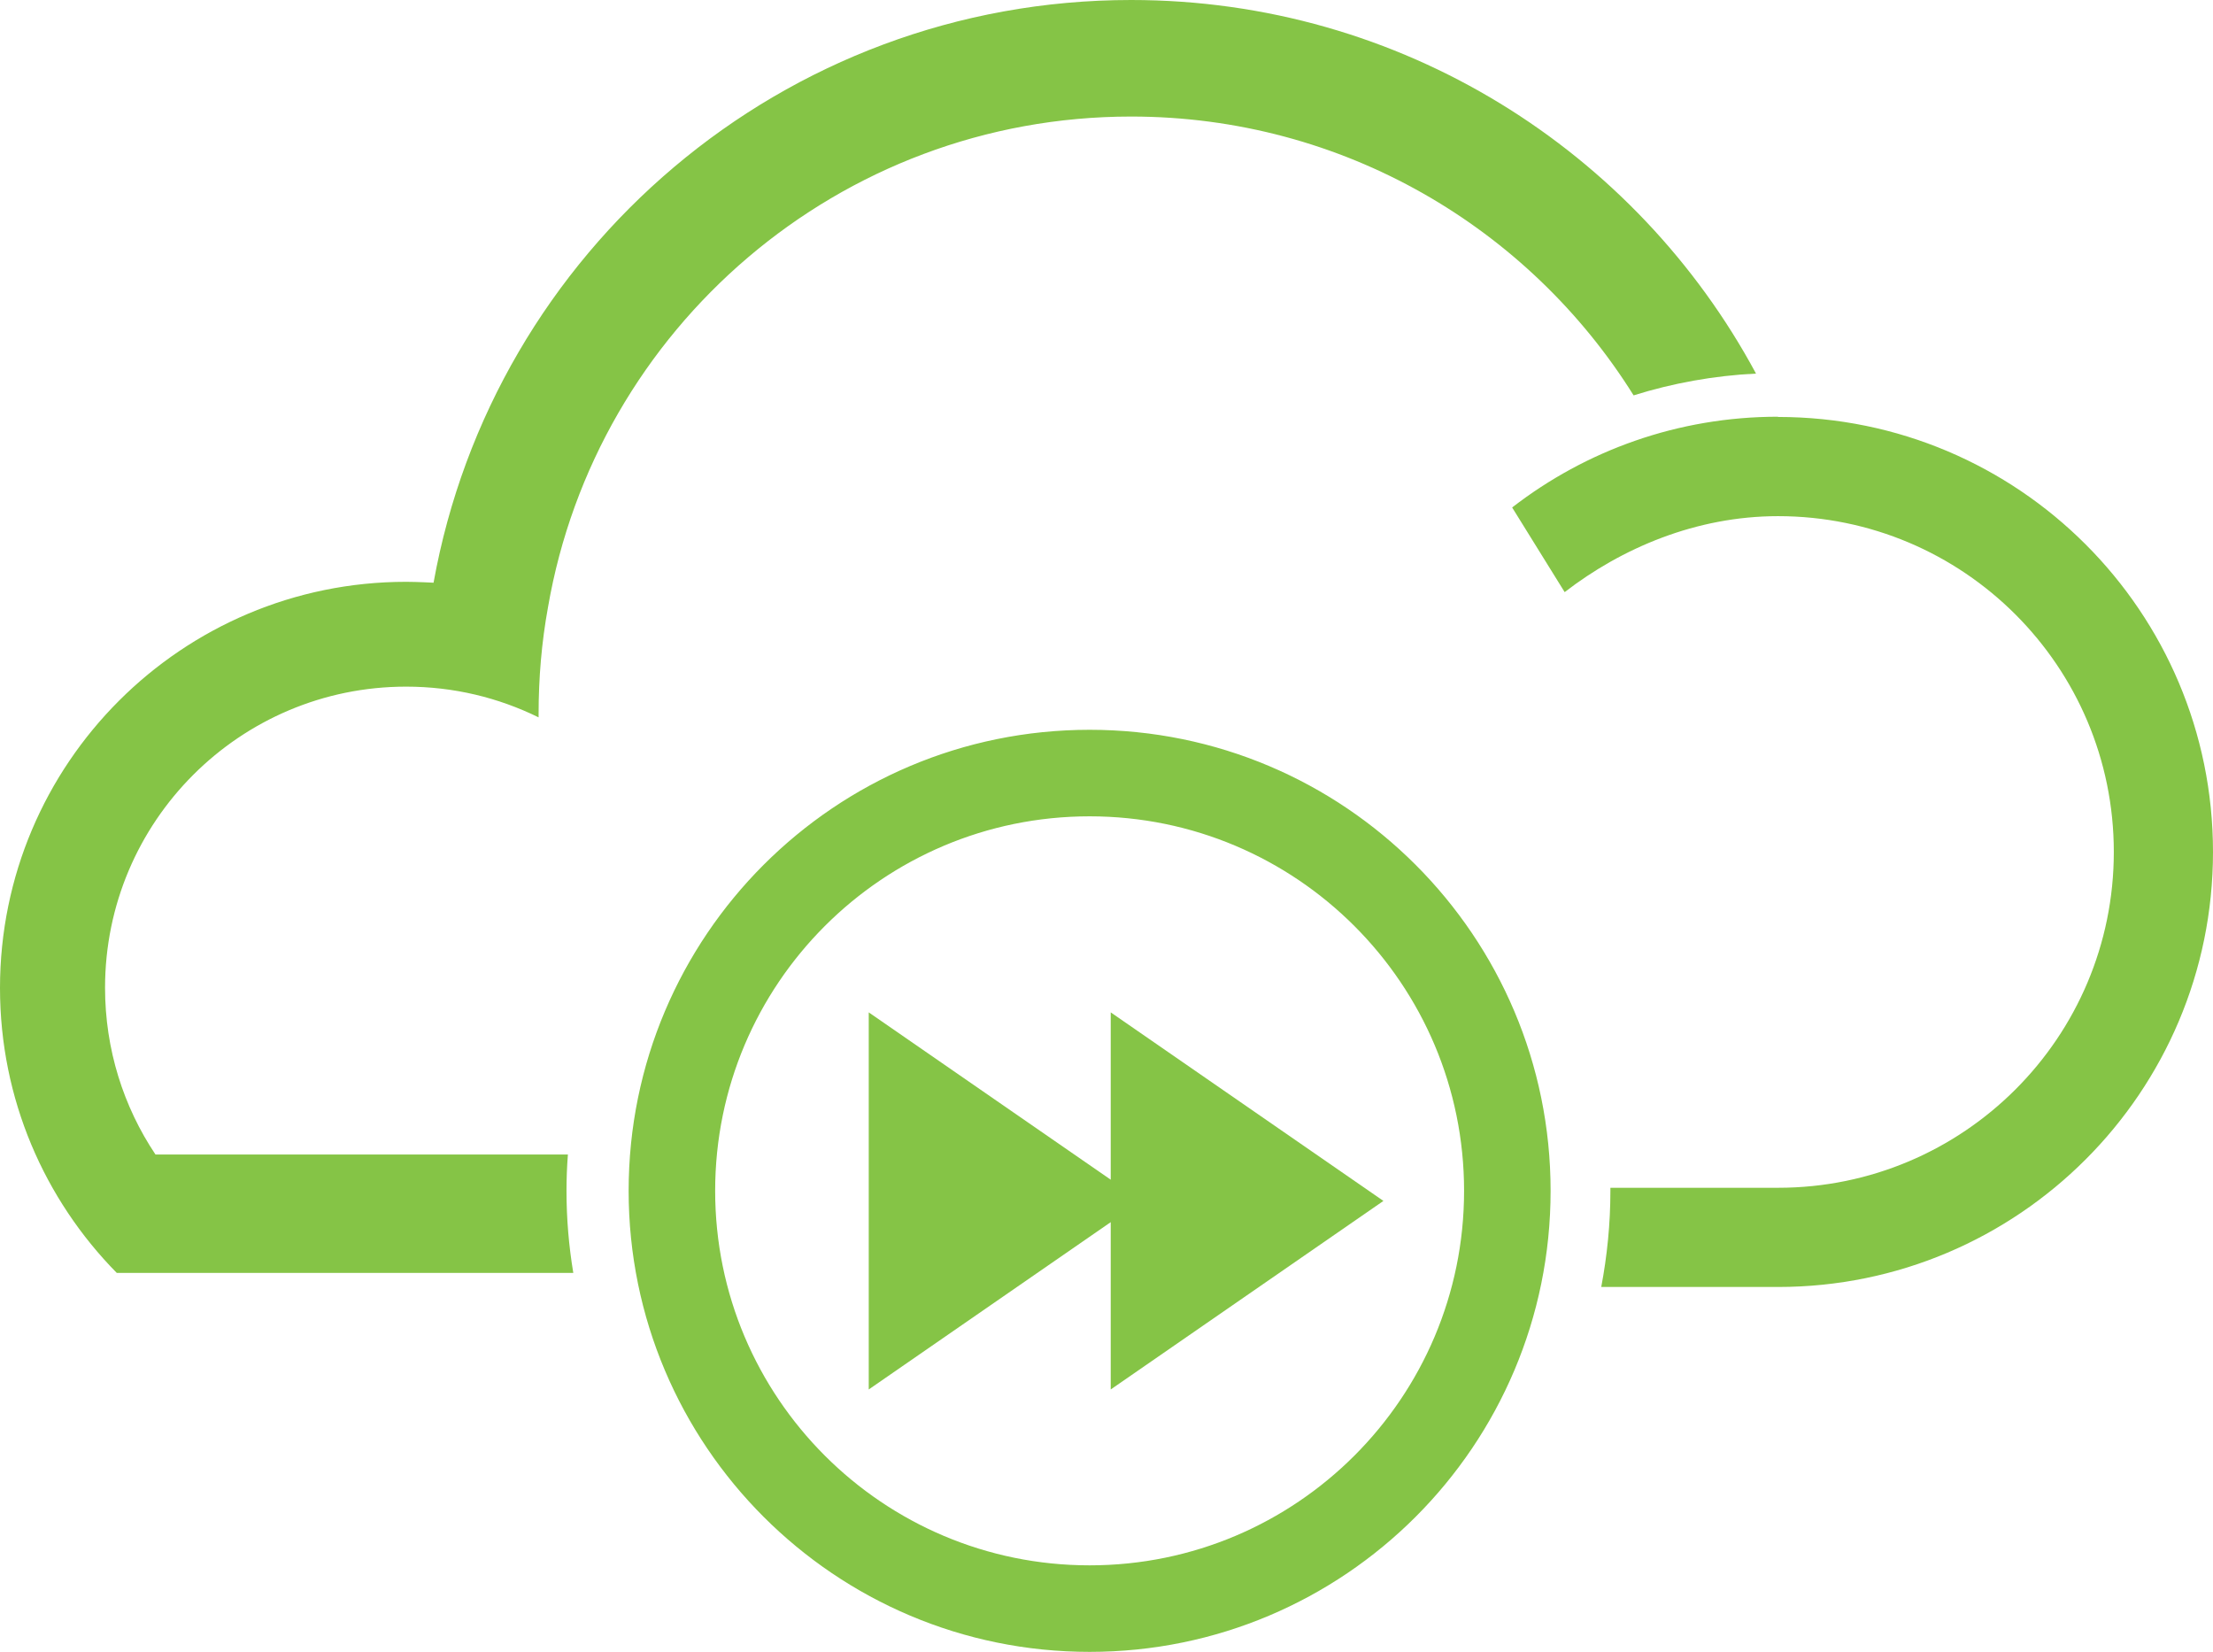 <?xml version="1.0" encoding="UTF-8"?>
<svg id="Layer_2" data-name="Layer 2" xmlns="http://www.w3.org/2000/svg" viewBox="0 0 94.38 70.44">
  <defs>
    <style>
      .cls-1 {
        fill: #85c446;
      }
    </style>
  </defs>
  <path class="cls-1" d="M47.37,43.17l11.63,8.04-11.63,8.04v-16.08ZM37.05,43.17l11.63,8.04-11.63,8.04v-16.08Z"/>
  <path class="cls-1" d="M46.47,66.75c-8.82,0-15.97-7.15-15.97-15.97s7.15-15.97,15.97-15.97,15.97,7.15,15.97,15.97-7.15,15.97-15.97,15.97M46.47,31.12c-10.86,0-19.66,8.8-19.66,19.66s8.8,19.66,19.66,19.66,19.66-8.8,19.66-19.66-8.8-19.66-19.66-19.66M75.83,17.77c-4.27,0-8.2,1.44-11.34,3.87l2.24,3.61c2.42-1.87,5.6-3.24,9.1-3.24,7.91,0,14.32,6.41,14.32,14.32s-6.41,14.32-14.32,14.32h-7.15s0,.09,0,.14c0,1.4-.14,2.77-.39,4.09h7.54c10.24,0,18.55-8.31,18.55-18.55s-8.3-18.55-18.55-18.55ZM48.24,0c-14.86,0-27.21,10.72-29.75,24.85.06,0-.71-.04-1.17-.04C7.76,24.81,0,32.56,0,42.13c0,4.74,1.9,9.02,4.98,12.15h19.47c-.19-1.14-.29-2.31-.29-3.5,0-.52.02-1.04.06-1.55H6.63c-1.36-2.03-2.15-4.48-2.15-7.11,0-7.09,5.75-12.84,12.84-12.84,2.03,0,3.94.47,5.65,1.31,0-.04,0-.09,0-.13,0-1.56.13-3.08.4-4.56h0c2.05-11.89,12.41-20.93,24.87-20.93,9.04,0,16.97,4.75,21.43,11.89,1.66-.52,3.41-.84,5.22-.93C69.79,6.45,59.77,0,48.24,0Z"/>
</svg>